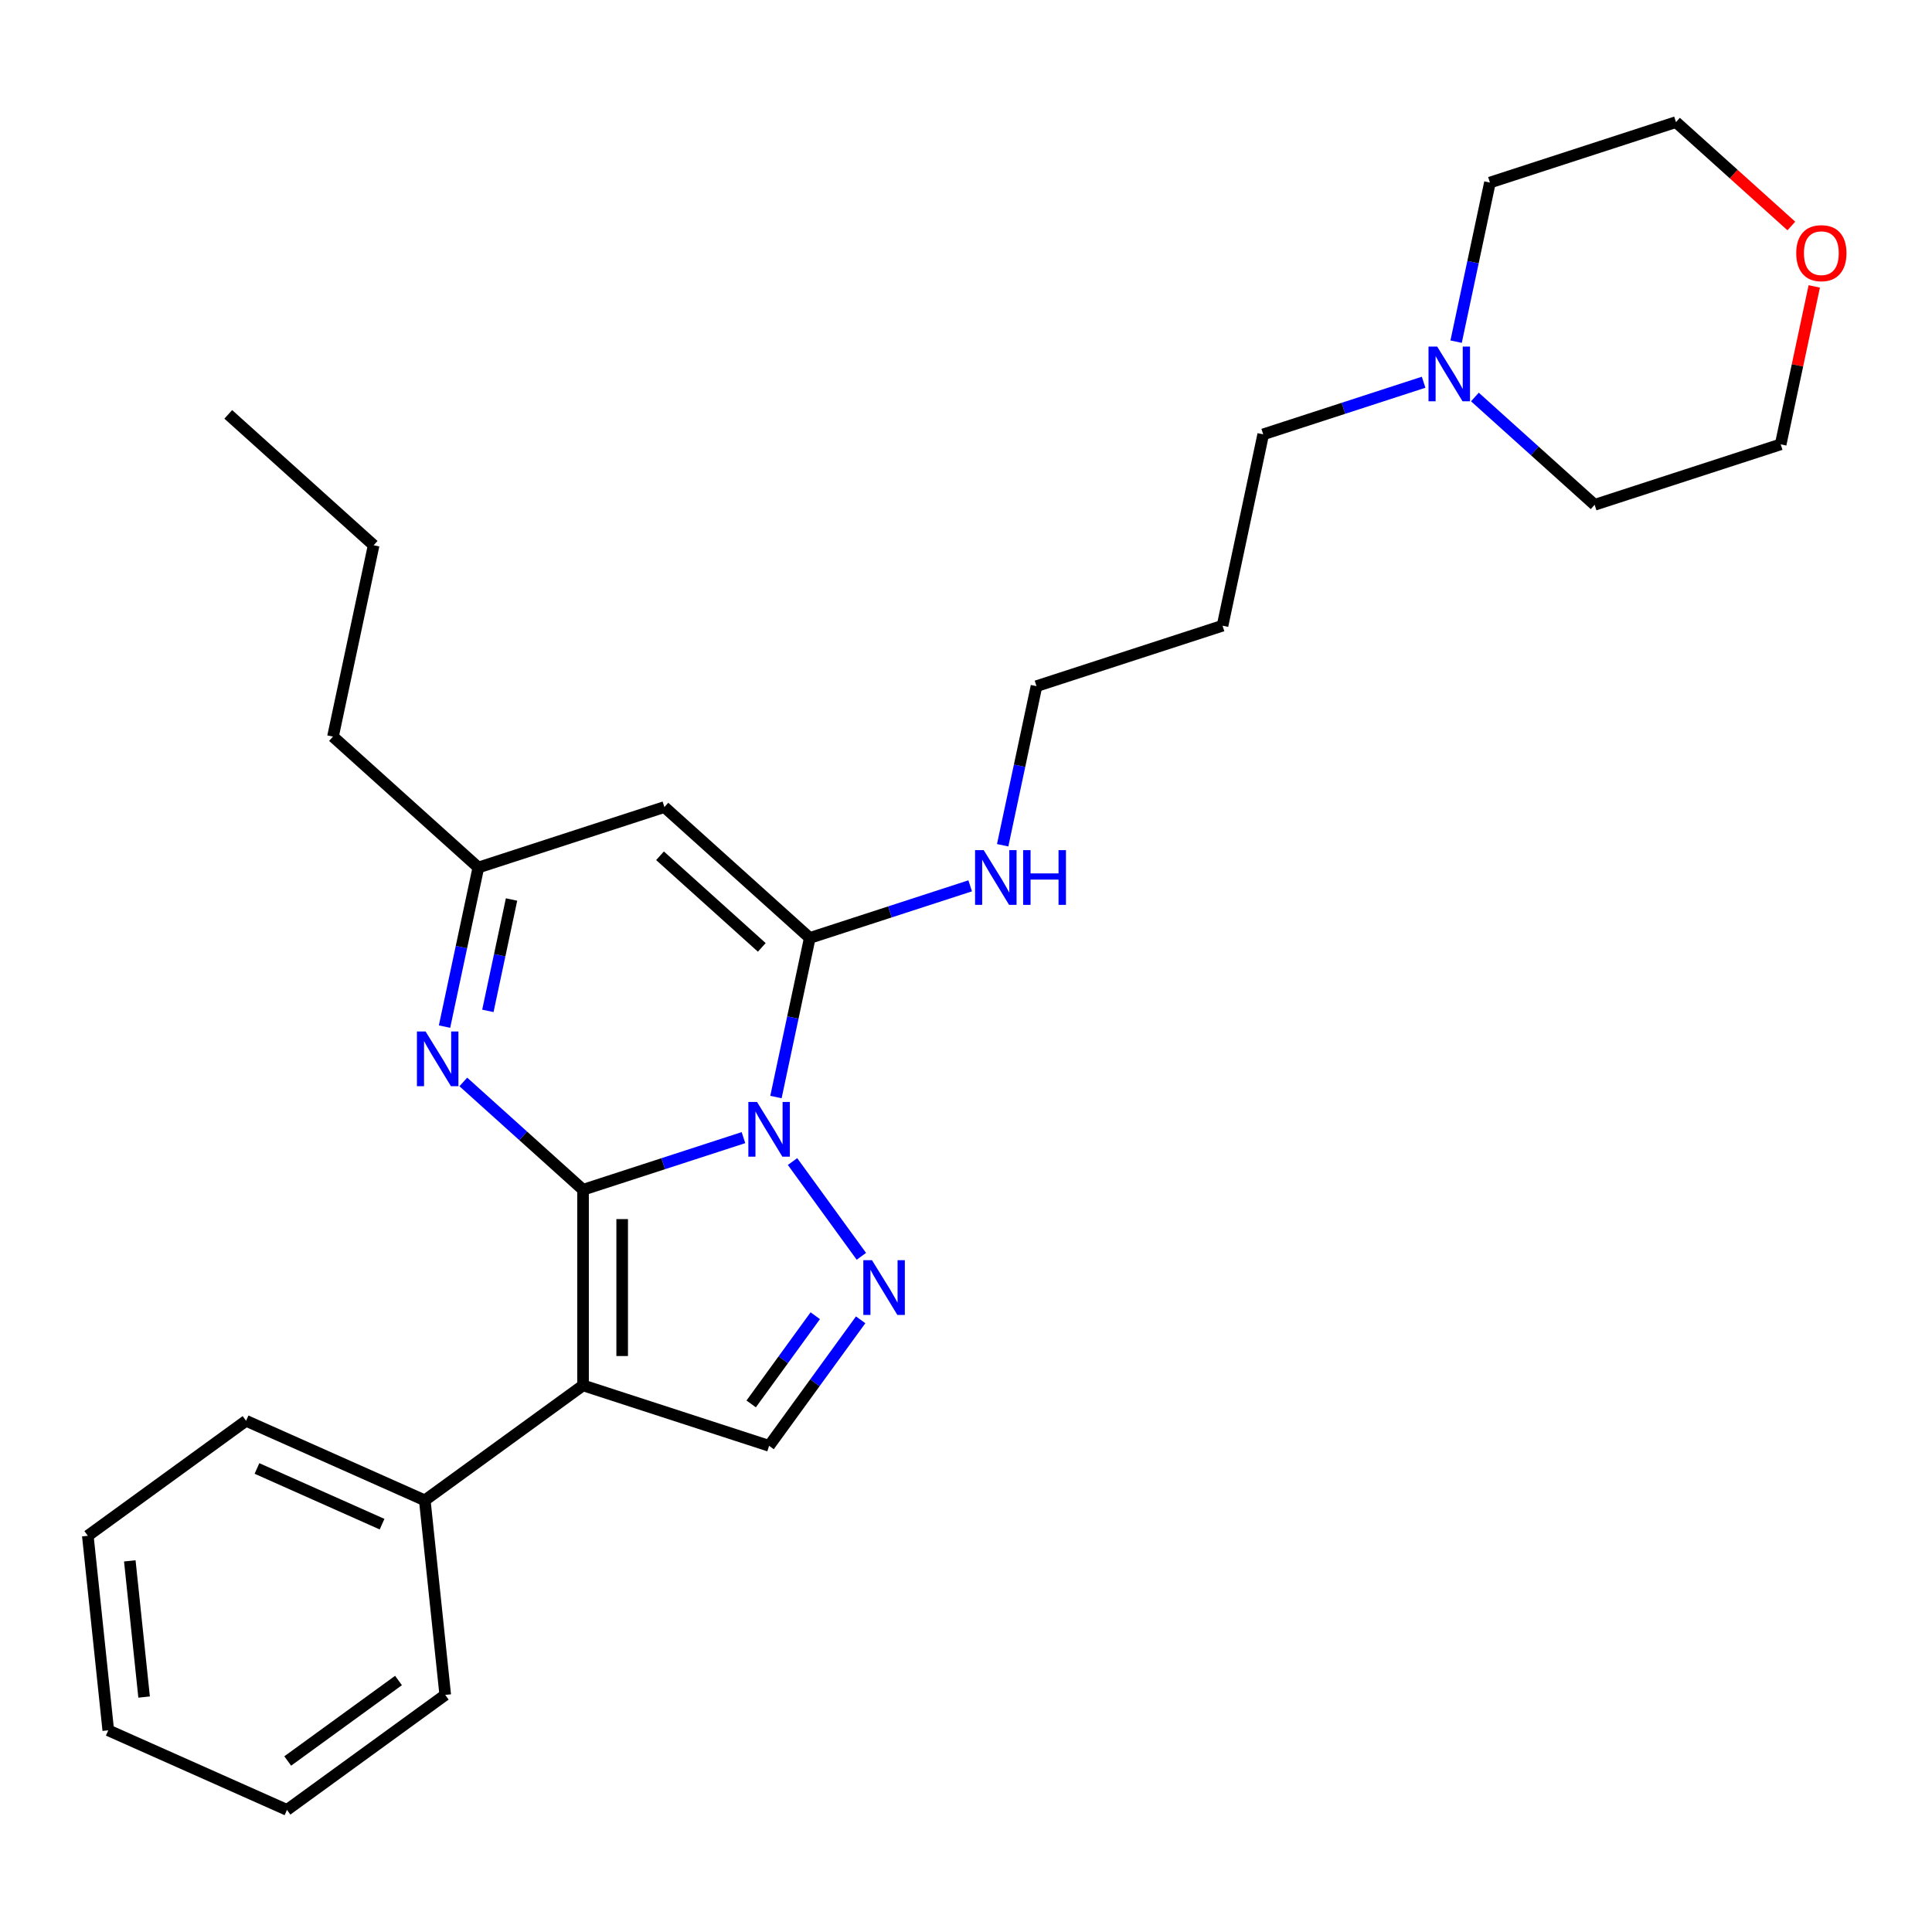 <?xml version='1.0' encoding='iso-8859-1'?>
<svg version='1.1' baseProfile='full'
              xmlns='http://www.w3.org/2000/svg'
                      xmlns:rdkit='http://www.rdkit.org/xml'
                      xmlns:xlink='http://www.w3.org/1999/xlink'
                  xml:space='preserve'
width='1000px' height='1000px' viewBox='0 0 1000 1000'>
<!-- END OF HEADER -->
<rect style='opacity:1.0;fill:#FFFFFF;stroke:none' width='1000' height='1000' x='0' y='0'> </rect>
<path class='bond-0' d='M 301.786,615.813 L 343.299,602.325' style='fill:none;fill-rule:evenodd;stroke:#000000;stroke-width:6px;stroke-linecap:butt;stroke-linejoin:miter;stroke-opacity:1' />
<path class='bond-0' d='M 343.299,602.325 L 384.813,588.836' style='fill:none;fill-rule:evenodd;stroke:#0000FF;stroke-width:6px;stroke-linecap:butt;stroke-linejoin:miter;stroke-opacity:1' />
<path class='bond-1' d='M 301.786,615.813 L 301.786,717.067' style='fill:none;fill-rule:evenodd;stroke:#000000;stroke-width:6px;stroke-linecap:butt;stroke-linejoin:miter;stroke-opacity:1' />
<path class='bond-1' d='M 322.037,631.001 L 322.037,701.879' style='fill:none;fill-rule:evenodd;stroke:#000000;stroke-width:6px;stroke-linecap:butt;stroke-linejoin:miter;stroke-opacity:1' />
<path class='bond-4' d='M 301.786,615.813 L 270.799,587.912' style='fill:none;fill-rule:evenodd;stroke:#000000;stroke-width:6px;stroke-linecap:butt;stroke-linejoin:miter;stroke-opacity:1' />
<path class='bond-4' d='M 270.799,587.912 L 239.811,560.011' style='fill:none;fill-rule:evenodd;stroke:#0000FF;stroke-width:6px;stroke-linecap:butt;stroke-linejoin:miter;stroke-opacity:1' />
<path class='bond-2' d='M 401.632,567.833 L 410.384,526.658' style='fill:none;fill-rule:evenodd;stroke:#0000FF;stroke-width:6px;stroke-linecap:butt;stroke-linejoin:miter;stroke-opacity:1' />
<path class='bond-2' d='M 410.384,526.658 L 419.136,485.483' style='fill:none;fill-rule:evenodd;stroke:#000000;stroke-width:6px;stroke-linecap:butt;stroke-linejoin:miter;stroke-opacity:1' />
<path class='bond-3' d='M 410.211,601.215 L 445.847,650.264' style='fill:none;fill-rule:evenodd;stroke:#0000FF;stroke-width:6px;stroke-linecap:butt;stroke-linejoin:miter;stroke-opacity:1' />
<path class='bond-6' d='M 301.786,717.067 L 398.084,748.356' style='fill:none;fill-rule:evenodd;stroke:#000000;stroke-width:6px;stroke-linecap:butt;stroke-linejoin:miter;stroke-opacity:1' />
<path class='bond-8' d='M 301.786,717.067 L 219.87,776.582' style='fill:none;fill-rule:evenodd;stroke:#000000;stroke-width:6px;stroke-linecap:butt;stroke-linejoin:miter;stroke-opacity:1' />
<path class='bond-10' d='M 419.136,485.483 L 460.649,471.994' style='fill:none;fill-rule:evenodd;stroke:#000000;stroke-width:6px;stroke-linecap:butt;stroke-linejoin:miter;stroke-opacity:1' />
<path class='bond-10' d='M 460.649,471.994 L 502.163,458.506' style='fill:none;fill-rule:evenodd;stroke:#0000FF;stroke-width:6px;stroke-linecap:butt;stroke-linejoin:miter;stroke-opacity:1' />
<path class='bond-28' d='M 419.136,485.483 L 343.89,417.731' style='fill:none;fill-rule:evenodd;stroke:#000000;stroke-width:6px;stroke-linecap:butt;stroke-linejoin:miter;stroke-opacity:1' />
<path class='bond-28' d='M 394.299,490.369 L 341.626,442.943' style='fill:none;fill-rule:evenodd;stroke:#000000;stroke-width:6px;stroke-linecap:butt;stroke-linejoin:miter;stroke-opacity:1' />
<path class='bond-27' d='M 445.473,683.131 L 421.778,715.744' style='fill:none;fill-rule:evenodd;stroke:#0000FF;stroke-width:6px;stroke-linecap:butt;stroke-linejoin:miter;stroke-opacity:1' />
<path class='bond-27' d='M 421.778,715.744 L 398.084,748.356' style='fill:none;fill-rule:evenodd;stroke:#000000;stroke-width:6px;stroke-linecap:butt;stroke-linejoin:miter;stroke-opacity:1' />
<path class='bond-27' d='M 421.981,681.012 L 405.395,703.84' style='fill:none;fill-rule:evenodd;stroke:#0000FF;stroke-width:6px;stroke-linecap:butt;stroke-linejoin:miter;stroke-opacity:1' />
<path class='bond-27' d='M 405.395,703.84 L 388.809,726.669' style='fill:none;fill-rule:evenodd;stroke:#000000;stroke-width:6px;stroke-linecap:butt;stroke-linejoin:miter;stroke-opacity:1' />
<path class='bond-7' d='M 230.088,531.37 L 238.84,490.195' style='fill:none;fill-rule:evenodd;stroke:#0000FF;stroke-width:6px;stroke-linecap:butt;stroke-linejoin:miter;stroke-opacity:1' />
<path class='bond-7' d='M 238.84,490.195 L 247.592,449.02' style='fill:none;fill-rule:evenodd;stroke:#000000;stroke-width:6px;stroke-linecap:butt;stroke-linejoin:miter;stroke-opacity:1' />
<path class='bond-7' d='M 252.522,523.228 L 258.648,494.405' style='fill:none;fill-rule:evenodd;stroke:#0000FF;stroke-width:6px;stroke-linecap:butt;stroke-linejoin:miter;stroke-opacity:1' />
<path class='bond-7' d='M 258.648,494.405 L 264.774,465.583' style='fill:none;fill-rule:evenodd;stroke:#000000;stroke-width:6px;stroke-linecap:butt;stroke-linejoin:miter;stroke-opacity:1' />
<path class='bond-5' d='M 343.89,417.731 L 247.592,449.02' style='fill:none;fill-rule:evenodd;stroke:#000000;stroke-width:6px;stroke-linecap:butt;stroke-linejoin:miter;stroke-opacity:1' />
<path class='bond-16' d='M 247.592,449.02 L 172.346,381.268' style='fill:none;fill-rule:evenodd;stroke:#000000;stroke-width:6px;stroke-linecap:butt;stroke-linejoin:miter;stroke-opacity:1' />
<path class='bond-20' d='M 219.87,776.582 L 127.37,735.399' style='fill:none;fill-rule:evenodd;stroke:#000000;stroke-width:6px;stroke-linecap:butt;stroke-linejoin:miter;stroke-opacity:1' />
<path class='bond-20' d='M 197.759,788.905 L 133.009,760.076' style='fill:none;fill-rule:evenodd;stroke:#000000;stroke-width:6px;stroke-linecap:butt;stroke-linejoin:miter;stroke-opacity:1' />
<path class='bond-21' d='M 219.87,776.582 L 230.454,877.281' style='fill:none;fill-rule:evenodd;stroke:#000000;stroke-width:6px;stroke-linecap:butt;stroke-linejoin:miter;stroke-opacity:1' />
<path class='bond-9' d='M 736.862,197.846 L 695.349,211.334' style='fill:none;fill-rule:evenodd;stroke:#0000FF;stroke-width:6px;stroke-linecap:butt;stroke-linejoin:miter;stroke-opacity:1' />
<path class='bond-9' d='M 695.349,211.334 L 653.835,224.823' style='fill:none;fill-rule:evenodd;stroke:#000000;stroke-width:6px;stroke-linecap:butt;stroke-linejoin:miter;stroke-opacity:1' />
<path class='bond-14' d='M 753.681,176.842 L 762.433,135.667' style='fill:none;fill-rule:evenodd;stroke:#0000FF;stroke-width:6px;stroke-linecap:butt;stroke-linejoin:miter;stroke-opacity:1' />
<path class='bond-14' d='M 762.433,135.667 L 771.185,94.493' style='fill:none;fill-rule:evenodd;stroke:#000000;stroke-width:6px;stroke-linecap:butt;stroke-linejoin:miter;stroke-opacity:1' />
<path class='bond-15' d='M 763.405,205.483 L 794.392,233.384' style='fill:none;fill-rule:evenodd;stroke:#0000FF;stroke-width:6px;stroke-linecap:butt;stroke-linejoin:miter;stroke-opacity:1' />
<path class='bond-15' d='M 794.392,233.384 L 825.379,261.286' style='fill:none;fill-rule:evenodd;stroke:#000000;stroke-width:6px;stroke-linecap:butt;stroke-linejoin:miter;stroke-opacity:1' />
<path class='bond-17' d='M 518.982,437.503 L 527.734,396.328' style='fill:none;fill-rule:evenodd;stroke:#0000FF;stroke-width:6px;stroke-linecap:butt;stroke-linejoin:miter;stroke-opacity:1' />
<path class='bond-17' d='M 527.734,396.328 L 536.486,355.153' style='fill:none;fill-rule:evenodd;stroke:#000000;stroke-width:6px;stroke-linecap:butt;stroke-linejoin:miter;stroke-opacity:1' />
<path class='bond-11' d='M 939.054,148.247 L 930.366,189.122' style='fill:none;fill-rule:evenodd;stroke:#FF0000;stroke-width:6px;stroke-linecap:butt;stroke-linejoin:miter;stroke-opacity:1' />
<path class='bond-11' d='M 930.366,189.122 L 921.677,229.996' style='fill:none;fill-rule:evenodd;stroke:#000000;stroke-width:6px;stroke-linecap:butt;stroke-linejoin:miter;stroke-opacity:1' />
<path class='bond-30' d='M 927.198,116.971 L 897.341,90.087' style='fill:none;fill-rule:evenodd;stroke:#FF0000;stroke-width:6px;stroke-linecap:butt;stroke-linejoin:miter;stroke-opacity:1' />
<path class='bond-30' d='M 897.341,90.087 L 867.483,63.203' style='fill:none;fill-rule:evenodd;stroke:#000000;stroke-width:6px;stroke-linecap:butt;stroke-linejoin:miter;stroke-opacity:1' />
<path class='bond-12' d='M 653.835,224.823 L 632.784,323.864' style='fill:none;fill-rule:evenodd;stroke:#000000;stroke-width:6px;stroke-linecap:butt;stroke-linejoin:miter;stroke-opacity:1' />
<path class='bond-13' d='M 632.784,323.864 L 536.486,355.153' style='fill:none;fill-rule:evenodd;stroke:#000000;stroke-width:6px;stroke-linecap:butt;stroke-linejoin:miter;stroke-opacity:1' />
<path class='bond-19' d='M 771.185,94.493 L 867.483,63.203' style='fill:none;fill-rule:evenodd;stroke:#000000;stroke-width:6px;stroke-linecap:butt;stroke-linejoin:miter;stroke-opacity:1' />
<path class='bond-18' d='M 825.379,261.286 L 921.677,229.996' style='fill:none;fill-rule:evenodd;stroke:#000000;stroke-width:6px;stroke-linecap:butt;stroke-linejoin:miter;stroke-opacity:1' />
<path class='bond-22' d='M 172.346,381.268 L 193.398,282.227' style='fill:none;fill-rule:evenodd;stroke:#000000;stroke-width:6px;stroke-linecap:butt;stroke-linejoin:miter;stroke-opacity:1' />
<path class='bond-24' d='M 127.37,735.399 L 45.455,794.914' style='fill:none;fill-rule:evenodd;stroke:#000000;stroke-width:6px;stroke-linecap:butt;stroke-linejoin:miter;stroke-opacity:1' />
<path class='bond-25' d='M 230.454,877.281 L 148.538,936.796' style='fill:none;fill-rule:evenodd;stroke:#000000;stroke-width:6px;stroke-linecap:butt;stroke-linejoin:miter;stroke-opacity:1' />
<path class='bond-25' d='M 206.264,869.825 L 148.923,911.486' style='fill:none;fill-rule:evenodd;stroke:#000000;stroke-width:6px;stroke-linecap:butt;stroke-linejoin:miter;stroke-opacity:1' />
<path class='bond-23' d='M 193.398,282.227 L 118.151,214.475' style='fill:none;fill-rule:evenodd;stroke:#000000;stroke-width:6px;stroke-linecap:butt;stroke-linejoin:miter;stroke-opacity:1' />
<path class='bond-29' d='M 45.455,794.914 L 56.038,895.613' style='fill:none;fill-rule:evenodd;stroke:#000000;stroke-width:6px;stroke-linecap:butt;stroke-linejoin:miter;stroke-opacity:1' />
<path class='bond-29' d='M 67.182,807.902 L 74.591,878.391' style='fill:none;fill-rule:evenodd;stroke:#000000;stroke-width:6px;stroke-linecap:butt;stroke-linejoin:miter;stroke-opacity:1' />
<path class='bond-26' d='M 148.538,936.796 L 56.038,895.613' style='fill:none;fill-rule:evenodd;stroke:#000000;stroke-width:6px;stroke-linecap:butt;stroke-linejoin:miter;stroke-opacity:1' />
<path  class='atom-1' d='M 391.824 570.364
L 401.104 585.364
Q 402.024 586.844, 403.504 589.524
Q 404.984 592.204, 405.064 592.364
L 405.064 570.364
L 408.824 570.364
L 408.824 598.684
L 404.944 598.684
L 394.984 582.284
Q 393.824 580.364, 392.584 578.164
Q 391.384 575.964, 391.024 575.284
L 391.024 598.684
L 387.344 598.684
L 387.344 570.364
L 391.824 570.364
' fill='#0000FF'/>
<path  class='atom-4' d='M 451.34 652.28
L 460.62 667.28
Q 461.54 668.76, 463.02 671.44
Q 464.5 674.12, 464.58 674.28
L 464.58 652.28
L 468.34 652.28
L 468.34 680.6
L 464.46 680.6
L 454.5 664.2
Q 453.34 662.28, 452.1 660.08
Q 450.9 657.88, 450.54 657.2
L 450.54 680.6
L 446.86 680.6
L 446.86 652.28
L 451.34 652.28
' fill='#0000FF'/>
<path  class='atom-5' d='M 220.28 533.901
L 229.56 548.901
Q 230.48 550.381, 231.96 553.061
Q 233.44 555.741, 233.52 555.901
L 233.52 533.901
L 237.28 533.901
L 237.28 562.221
L 233.4 562.221
L 223.44 545.821
Q 222.28 543.901, 221.04 541.701
Q 219.84 539.501, 219.48 538.821
L 219.48 562.221
L 215.8 562.221
L 215.8 533.901
L 220.28 533.901
' fill='#0000FF'/>
<path  class='atom-10' d='M 743.873 179.374
L 753.153 194.374
Q 754.073 195.854, 755.553 198.534
Q 757.033 201.214, 757.113 201.374
L 757.113 179.374
L 760.873 179.374
L 760.873 207.694
L 756.993 207.694
L 747.033 191.294
Q 745.873 189.374, 744.633 187.174
Q 743.433 184.974, 743.073 184.294
L 743.073 207.694
L 739.393 207.694
L 739.393 179.374
L 743.873 179.374
' fill='#0000FF'/>
<path  class='atom-11' d='M 509.174 440.034
L 518.454 455.034
Q 519.374 456.514, 520.854 459.194
Q 522.334 461.874, 522.414 462.034
L 522.414 440.034
L 526.174 440.034
L 526.174 468.354
L 522.294 468.354
L 512.334 451.954
Q 511.174 450.034, 509.934 447.834
Q 508.734 445.634, 508.374 444.954
L 508.374 468.354
L 504.694 468.354
L 504.694 440.034
L 509.174 440.034
' fill='#0000FF'/>
<path  class='atom-11' d='M 529.574 440.034
L 533.414 440.034
L 533.414 452.074
L 547.894 452.074
L 547.894 440.034
L 551.734 440.034
L 551.734 468.354
L 547.894 468.354
L 547.894 455.274
L 533.414 455.274
L 533.414 468.354
L 529.574 468.354
L 529.574 440.034
' fill='#0000FF'/>
<path  class='atom-12' d='M 929.729 131.035
Q 929.729 124.235, 933.089 120.435
Q 936.449 116.635, 942.729 116.635
Q 949.009 116.635, 952.369 120.435
Q 955.729 124.235, 955.729 131.035
Q 955.729 137.915, 952.329 141.835
Q 948.929 145.715, 942.729 145.715
Q 936.489 145.715, 933.089 141.835
Q 929.729 137.955, 929.729 131.035
M 942.729 142.515
Q 947.049 142.515, 949.369 139.635
Q 951.729 136.715, 951.729 131.035
Q 951.729 125.475, 949.369 122.675
Q 947.049 119.835, 942.729 119.835
Q 938.409 119.835, 936.049 122.635
Q 933.729 125.435, 933.729 131.035
Q 933.729 136.755, 936.049 139.635
Q 938.409 142.515, 942.729 142.515
' fill='#FF0000'/>
</svg>
